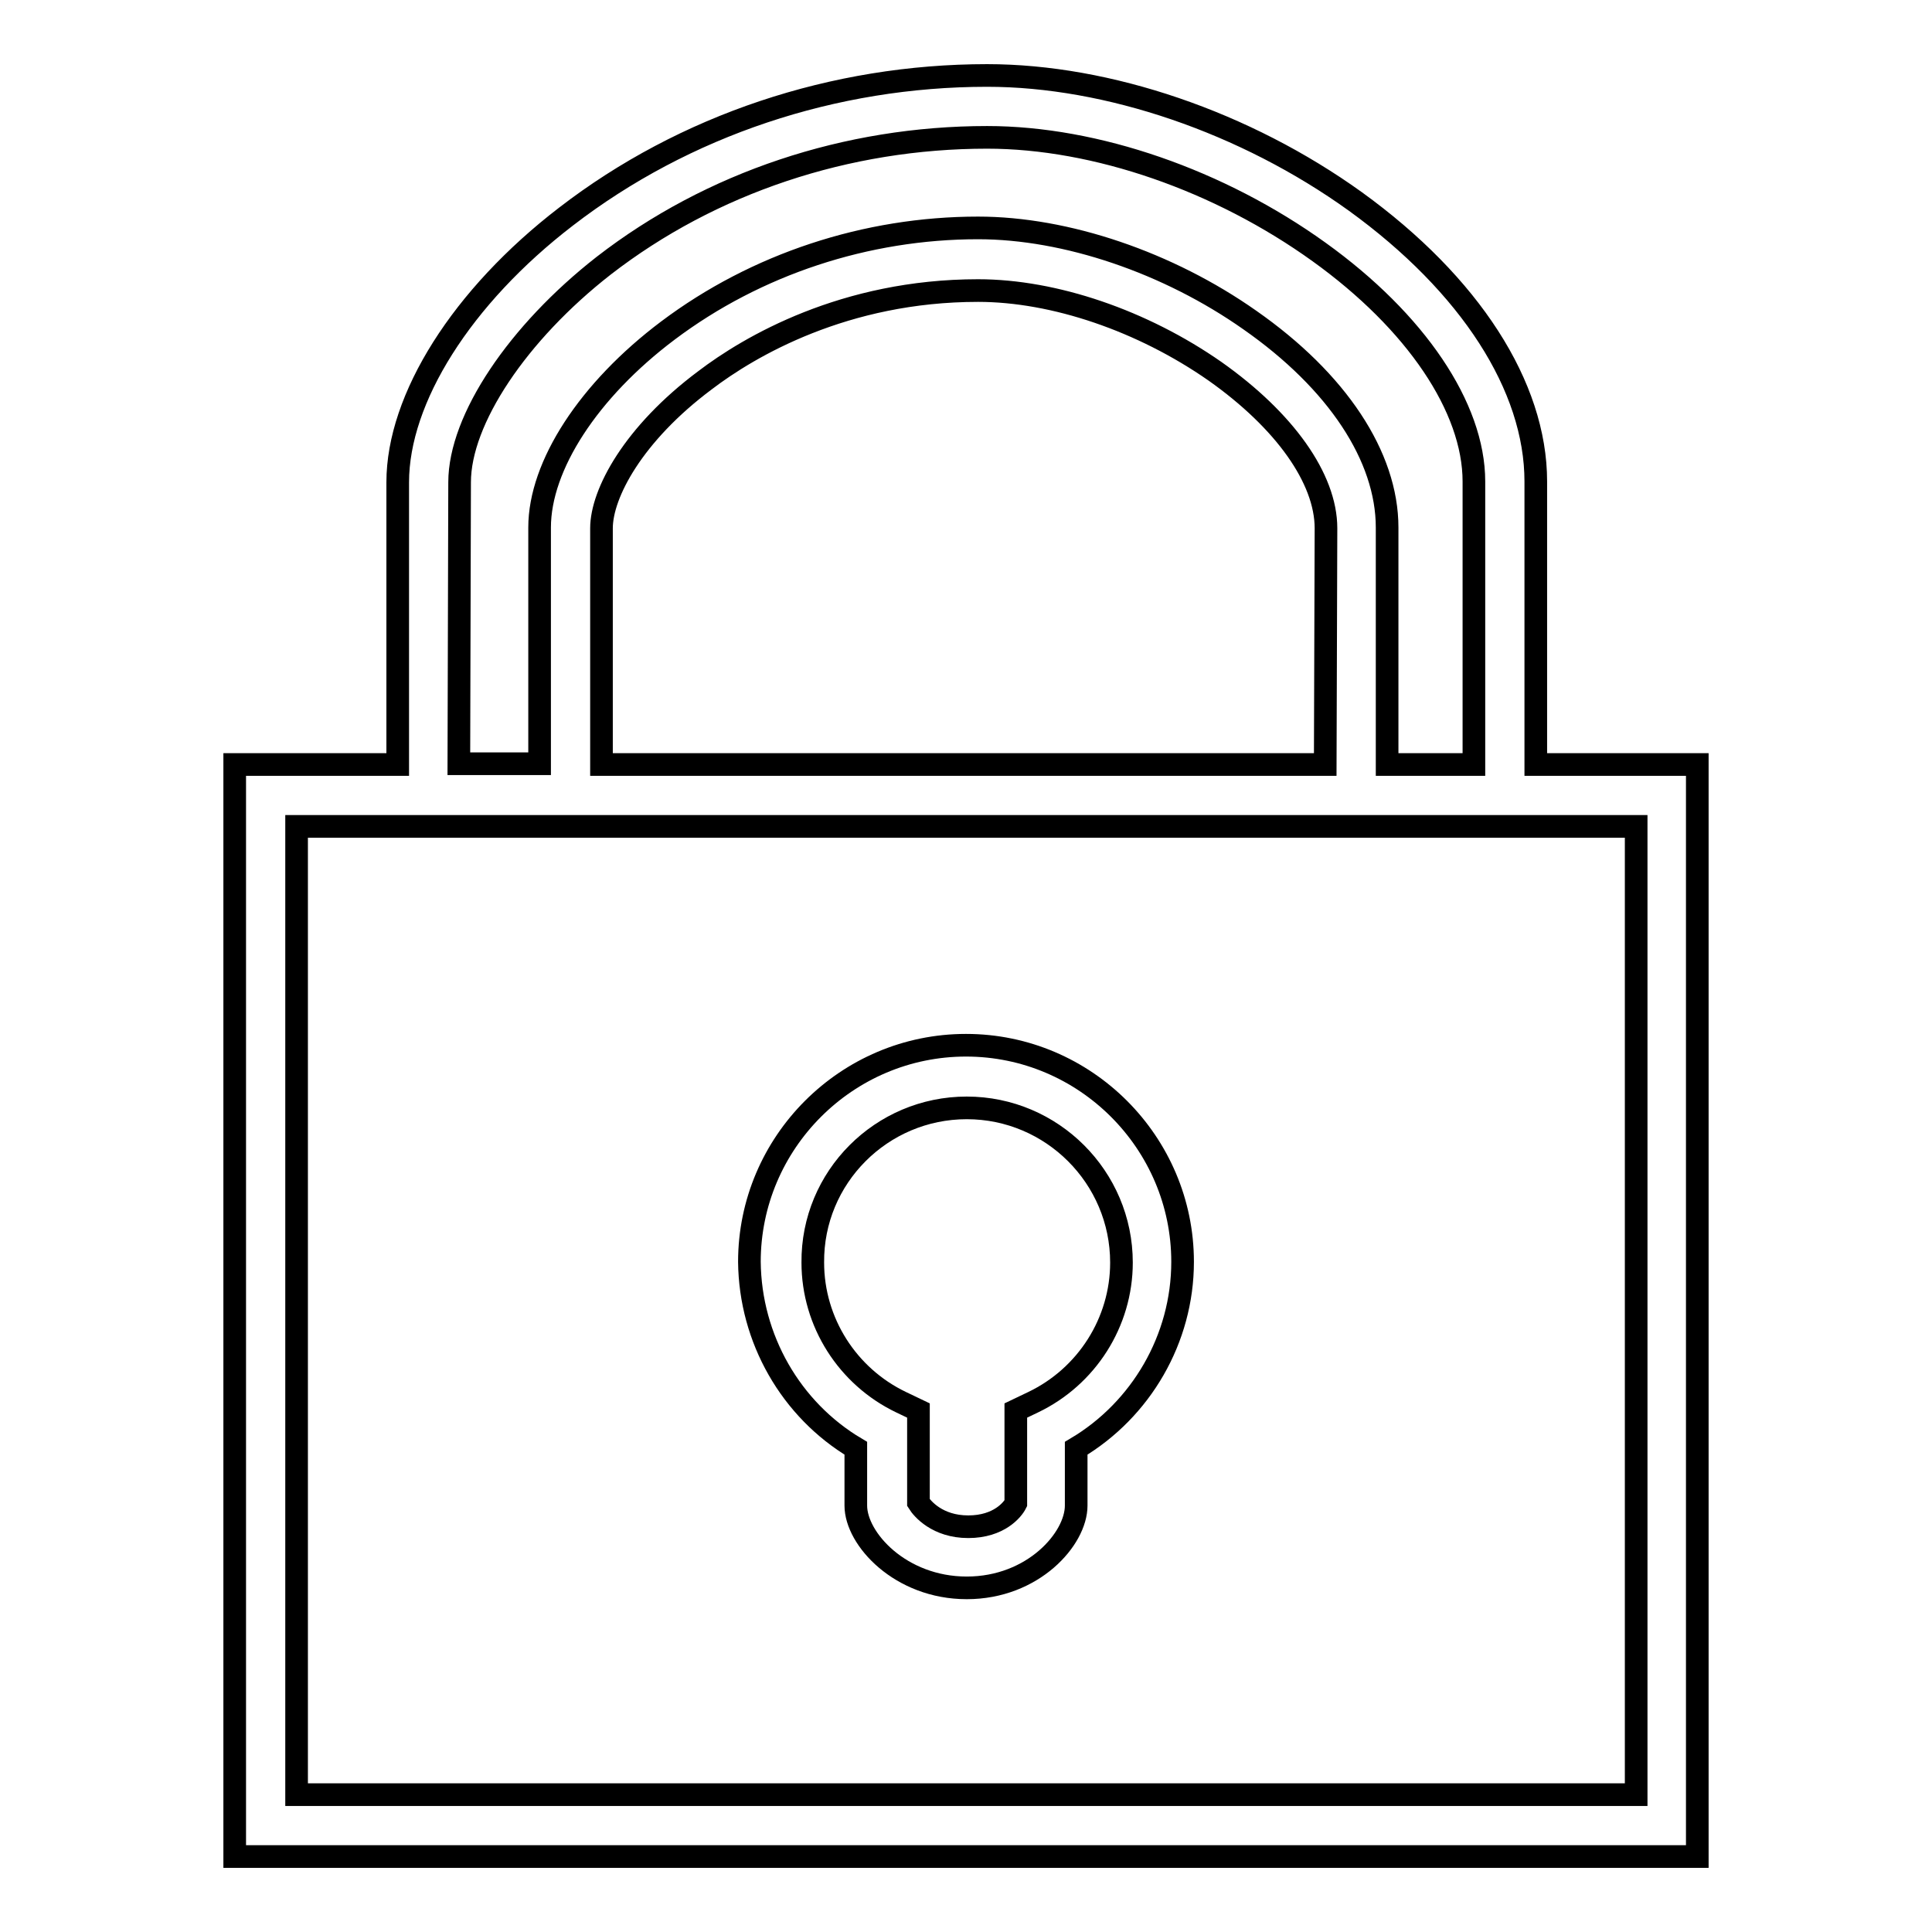 <?xml version="1.0" encoding="utf-8"?>
<!-- Svg Vector Icons : http://www.onlinewebfonts.com/icon -->
<!DOCTYPE svg PUBLIC "-//W3C//DTD SVG 1.1//EN" "http://www.w3.org/Graphics/SVG/1.1/DTD/svg11.dtd">
<svg version="1.1" xmlns="http://www.w3.org/2000/svg" xmlns:xlink="http://www.w3.org/1999/xlink" x="0px" y="0px" viewBox="0 0 256 256" enable-background="new 0 0 256 256" xml:space="preserve">
<g><g><path stroke-width="3" fill-opacity="0" stroke="#000000"  d="M203.5,101.3V63.8c0-12.6-8.7-26.1-23.9-37.1C165,16.2,146.8,10,130.8,10c-20.3,0-40.1,6.6-55.8,18.7C61.2,39.3,52.7,52.8,52.7,63.9v37.4H31.1V246h193.8V101.3H203.5L203.5,101.3z M60.9,63.9c0-8.3,7.7-19.8,19.1-28.7c14.2-11,32.2-17,50.8-17c14.4,0,30.8,5.7,44,15.2c12.8,9.2,20.5,20.6,20.5,30.4v37.5h-11.5V69.9c0-9.4-6.6-19.4-18.2-27.5c-10.8-7.6-24.3-12.2-36-12.2c-14.8,0-29.4,4.8-41.1,13.6c-10.5,7.9-17,17.9-17,26.1v31.3H60.8L60.9,63.9L60.9,63.9z M175.6,101.3H79.7V70c0-4.6,4.2-12.5,13.7-19.6c5.9-4.5,18.5-11.9,36.2-11.9c10.1,0,21.8,4,31.4,10.7c9.2,6.5,14.7,14.2,14.7,20.8L175.6,101.3L175.6,101.3z M216.8,237.8H39.3V109.5h177.5L216.8,237.8L216.8,237.8z"/><path stroke-width="3" fill-opacity="0" stroke="#000000"  d="M113.4,191.9v7.6c0,4.4,5.9,10.9,14.7,10.9c8.8,0,14.5-6.5,14.5-10.9v-7.6c8.6-5.1,14.1-14.5,14.1-24.7c0-15.8-12.9-28.7-28.7-28.7c-15.8,0-28.7,12.9-28.7,28.7C99.4,177.4,104.8,186.8,113.4,191.9z M128.1,146.8c11.3,0,20.5,9.2,20.5,20.5c0,7.9-4.6,15.1-11.7,18.5l-2.3,1.1v12.3c-0.4,0.8-2.2,3.1-6.3,3.1c-4.1,0-6.1-2.4-6.6-3.2v-12.2l-2.3-1.1c-7.1-3.4-11.7-10.6-11.7-18.5C107.6,156,116.8,146.8,128.1,146.8z"/></g></g>
</svg>